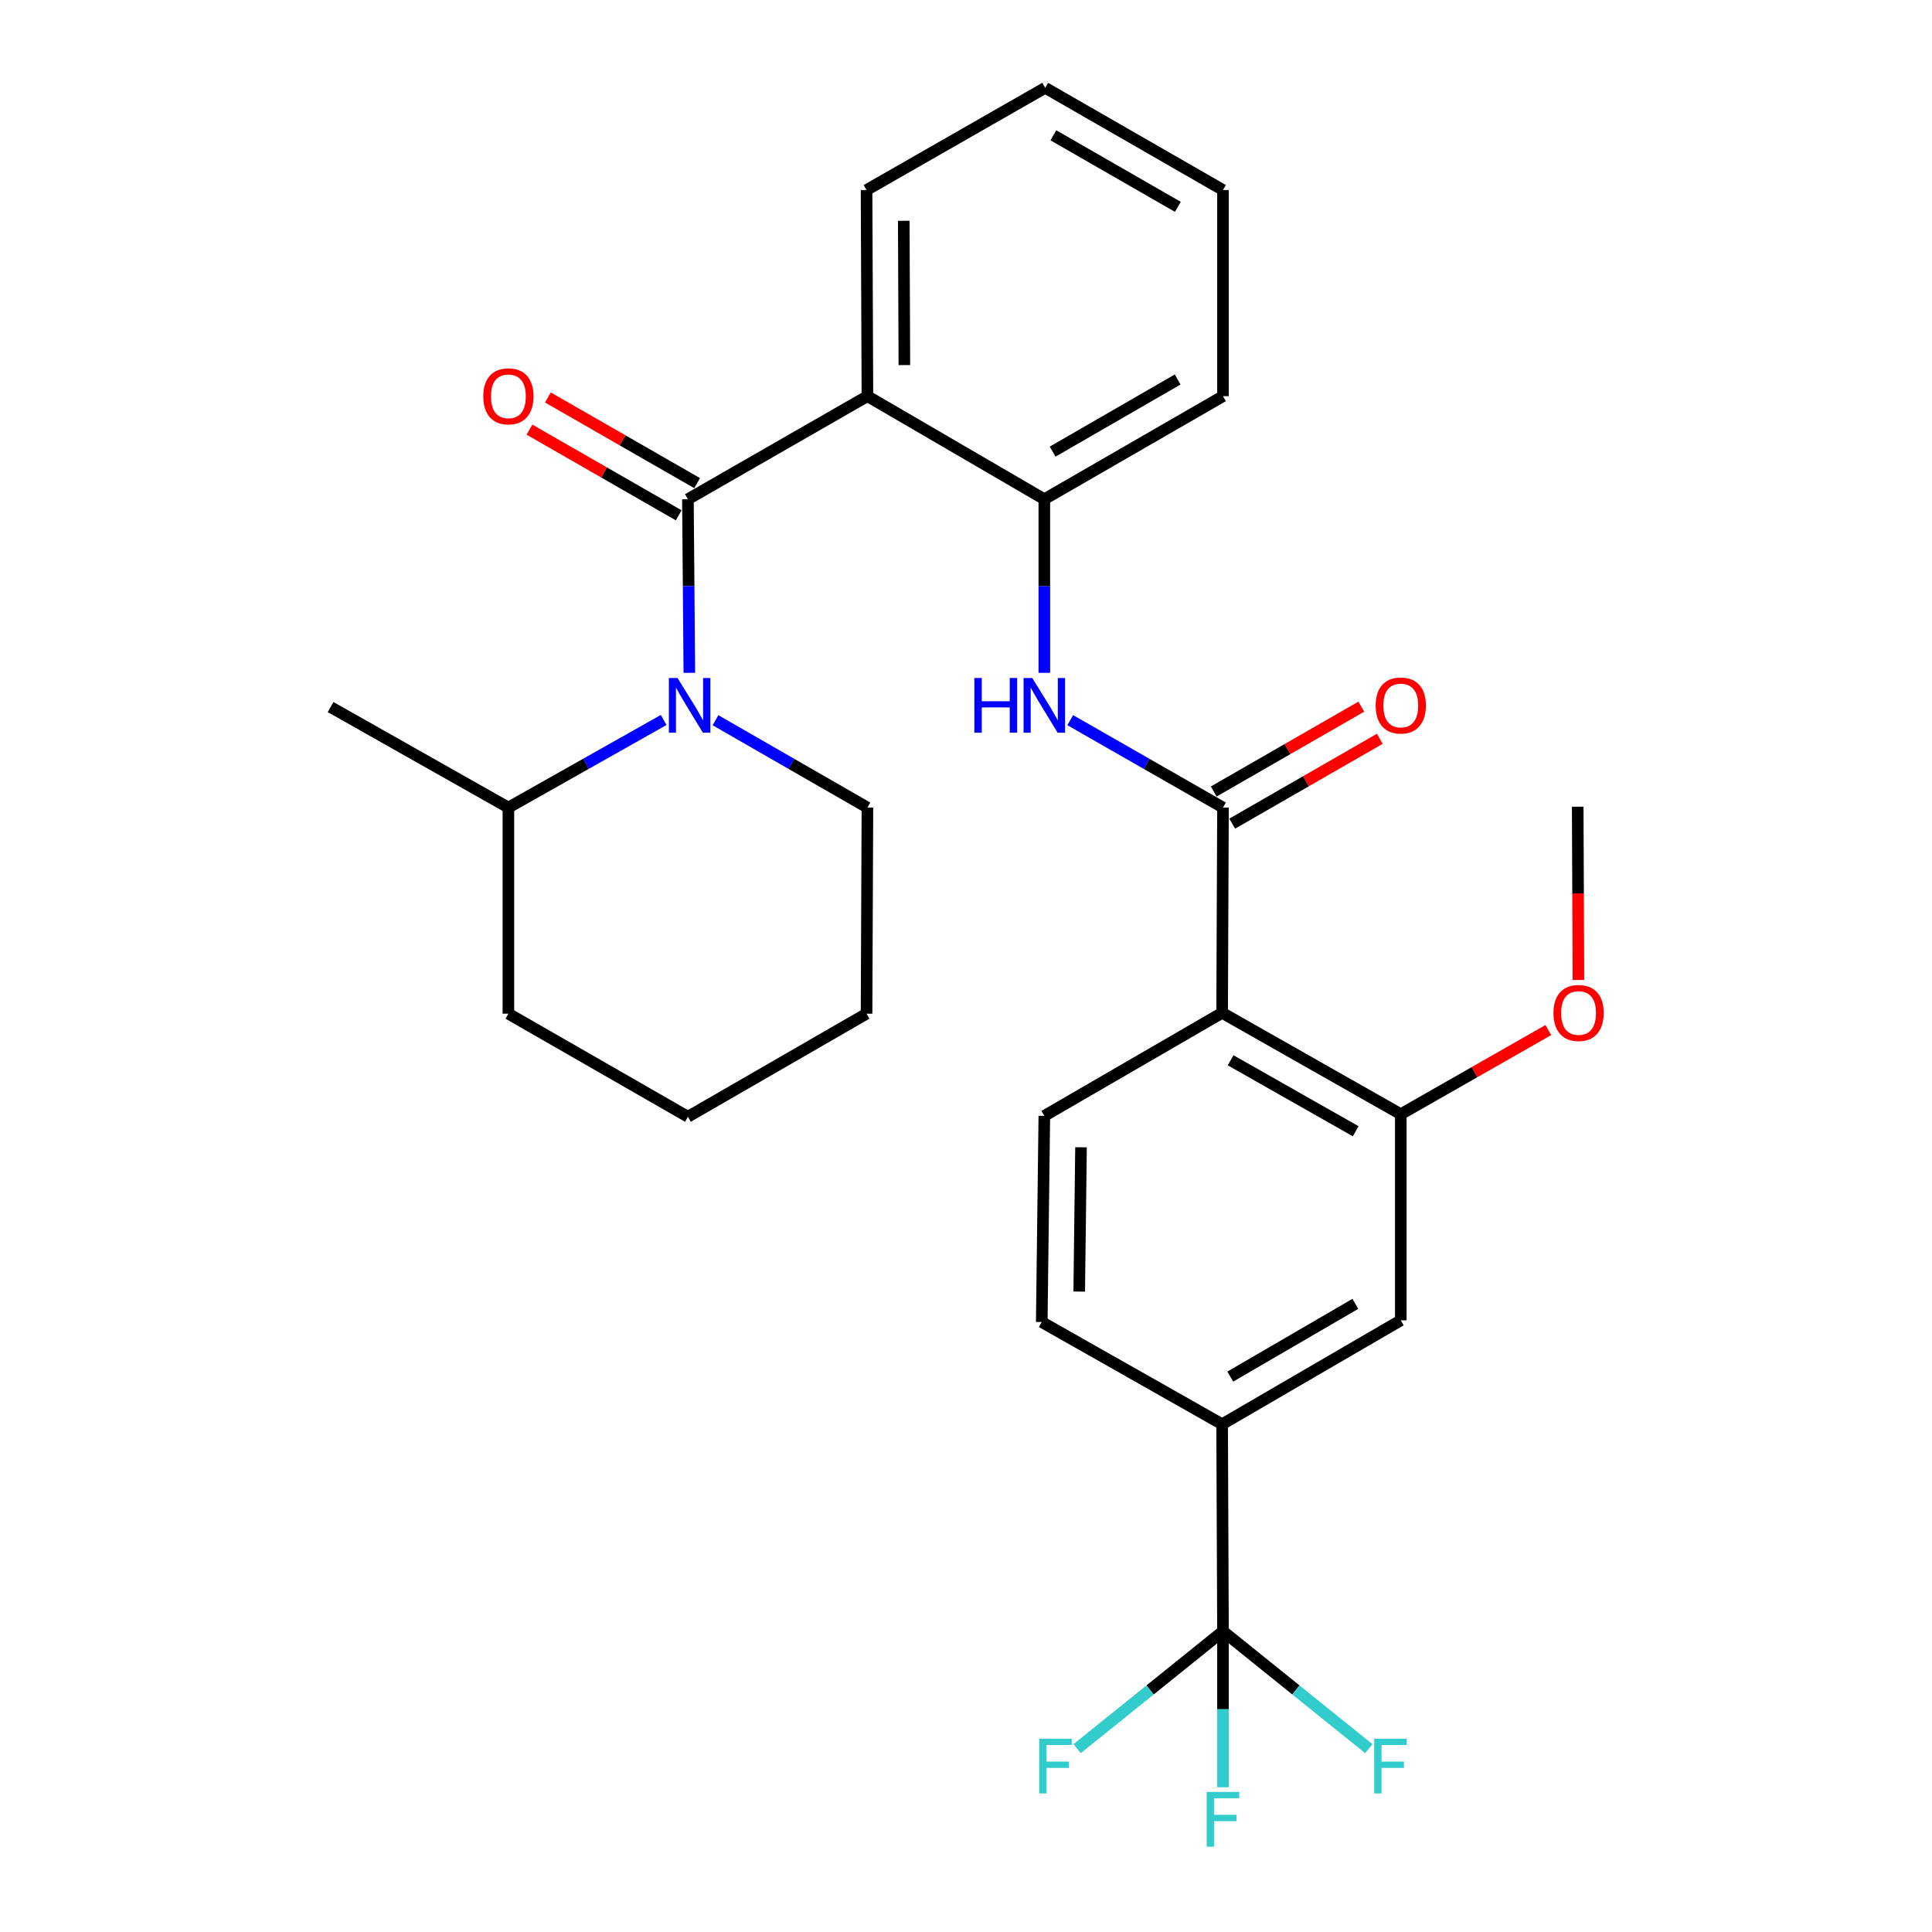 <?xml version='1.0' encoding='iso-8859-1'?>
<svg version='1.1' baseProfile='full'
              xmlns='http://www.w3.org/2000/svg'
                      xmlns:rdkit='http://www.rdkit.org/xml'
                      xmlns:xlink='http://www.w3.org/1999/xlink'
                  xml:space='preserve'
width='1000px' height='1000px' viewBox='0 0 1000 1000'>
<!-- END OF HEADER -->
<rect style='opacity:1.0;fill:#FFFFFF;stroke:none' width='1000' height='1000' x='0' y='0'> </rect>
<path class='bond-0' d='M 356.064,258.393 L 356.433,303.323' style='fill:none;fill-rule:evenodd;stroke:#000000;stroke-width:6px;stroke-linecap:butt;stroke-linejoin:miter;stroke-opacity:1' />
<path class='bond-0' d='M 356.433,303.323 L 356.801,348.254' style='fill:none;fill-rule:evenodd;stroke:#0000FF;stroke-width:6px;stroke-linecap:butt;stroke-linejoin:miter;stroke-opacity:1' />
<path class='bond-1' d='M 356.064,258.393 L 448.975,205.054' style='fill:none;fill-rule:evenodd;stroke:#000000;stroke-width:6px;stroke-linecap:butt;stroke-linejoin:miter;stroke-opacity:1' />
<path class='bond-11' d='M 360.842,250.07 L 322.221,227.9' style='fill:none;fill-rule:evenodd;stroke:#000000;stroke-width:6px;stroke-linecap:butt;stroke-linejoin:miter;stroke-opacity:1' />
<path class='bond-11' d='M 322.221,227.9 L 283.599,205.731' style='fill:none;fill-rule:evenodd;stroke:#FF0000;stroke-width:6px;stroke-linecap:butt;stroke-linejoin:miter;stroke-opacity:1' />
<path class='bond-11' d='M 351.287,266.716 L 312.665,244.547' style='fill:none;fill-rule:evenodd;stroke:#000000;stroke-width:6px;stroke-linecap:butt;stroke-linejoin:miter;stroke-opacity:1' />
<path class='bond-11' d='M 312.665,244.547 L 274.044,222.378' style='fill:none;fill-rule:evenodd;stroke:#FF0000;stroke-width:6px;stroke-linecap:butt;stroke-linejoin:miter;stroke-opacity:1' />
<path class='bond-13' d='M 343.506,372.658 L 303.325,395.326' style='fill:none;fill-rule:evenodd;stroke:#0000FF;stroke-width:6px;stroke-linecap:butt;stroke-linejoin:miter;stroke-opacity:1' />
<path class='bond-13' d='M 303.325,395.326 L 263.143,417.993' style='fill:none;fill-rule:evenodd;stroke:#000000;stroke-width:6px;stroke-linecap:butt;stroke-linejoin:miter;stroke-opacity:1' />
<path class='bond-18' d='M 370.333,372.781 L 409.654,395.387' style='fill:none;fill-rule:evenodd;stroke:#0000FF;stroke-width:6px;stroke-linecap:butt;stroke-linejoin:miter;stroke-opacity:1' />
<path class='bond-18' d='M 409.654,395.387 L 448.975,417.993' style='fill:none;fill-rule:evenodd;stroke:#000000;stroke-width:6px;stroke-linecap:butt;stroke-linejoin:miter;stroke-opacity:1' />
<path class='bond-6' d='M 448.975,205.054 L 540.542,258.393' style='fill:none;fill-rule:evenodd;stroke:#000000;stroke-width:6px;stroke-linecap:butt;stroke-linejoin:miter;stroke-opacity:1' />
<path class='bond-20' d='M 448.975,205.054 L 448.527,98.356' style='fill:none;fill-rule:evenodd;stroke:#000000;stroke-width:6px;stroke-linecap:butt;stroke-linejoin:miter;stroke-opacity:1' />
<path class='bond-20' d='M 468.102,188.969 L 467.788,114.28' style='fill:none;fill-rule:evenodd;stroke:#000000;stroke-width:6px;stroke-linecap:butt;stroke-linejoin:miter;stroke-opacity:1' />
<path class='bond-2' d='M 632.568,524.233 L 633.016,417.993' style='fill:none;fill-rule:evenodd;stroke:#000000;stroke-width:6px;stroke-linecap:butt;stroke-linejoin:miter;stroke-opacity:1' />
<path class='bond-7' d='M 632.568,524.233 L 725.041,576.708' style='fill:none;fill-rule:evenodd;stroke:#000000;stroke-width:6px;stroke-linecap:butt;stroke-linejoin:miter;stroke-opacity:1' />
<path class='bond-7' d='M 636.966,548.798 L 701.697,585.53' style='fill:none;fill-rule:evenodd;stroke:#000000;stroke-width:6px;stroke-linecap:butt;stroke-linejoin:miter;stroke-opacity:1' />
<path class='bond-9' d='M 632.568,524.233 L 540.542,577.582' style='fill:none;fill-rule:evenodd;stroke:#000000;stroke-width:6px;stroke-linecap:butt;stroke-linejoin:miter;stroke-opacity:1' />
<path class='bond-3' d='M 633.016,417.993 L 593.481,395.372' style='fill:none;fill-rule:evenodd;stroke:#000000;stroke-width:6px;stroke-linecap:butt;stroke-linejoin:miter;stroke-opacity:1' />
<path class='bond-3' d='M 593.481,395.372 L 553.946,372.75' style='fill:none;fill-rule:evenodd;stroke:#0000FF;stroke-width:6px;stroke-linecap:butt;stroke-linejoin:miter;stroke-opacity:1' />
<path class='bond-12' d='M 637.799,426.313 L 675.985,404.357' style='fill:none;fill-rule:evenodd;stroke:#000000;stroke-width:6px;stroke-linecap:butt;stroke-linejoin:miter;stroke-opacity:1' />
<path class='bond-12' d='M 675.985,404.357 L 714.171,382.401' style='fill:none;fill-rule:evenodd;stroke:#FF0000;stroke-width:6px;stroke-linecap:butt;stroke-linejoin:miter;stroke-opacity:1' />
<path class='bond-12' d='M 628.232,409.673 L 666.418,387.717' style='fill:none;fill-rule:evenodd;stroke:#000000;stroke-width:6px;stroke-linecap:butt;stroke-linejoin:miter;stroke-opacity:1' />
<path class='bond-12' d='M 666.418,387.717 L 704.604,365.762' style='fill:none;fill-rule:evenodd;stroke:#FF0000;stroke-width:6px;stroke-linecap:butt;stroke-linejoin:miter;stroke-opacity:1' />
<path class='bond-4' d='M 633.016,844.329 L 632.568,737.182' style='fill:none;fill-rule:evenodd;stroke:#000000;stroke-width:6px;stroke-linecap:butt;stroke-linejoin:miter;stroke-opacity:1' />
<path class='bond-15' d='M 633.016,844.329 L 595.27,874.716' style='fill:none;fill-rule:evenodd;stroke:#000000;stroke-width:6px;stroke-linecap:butt;stroke-linejoin:miter;stroke-opacity:1' />
<path class='bond-15' d='M 595.27,874.716 L 557.524,905.102' style='fill:none;fill-rule:evenodd;stroke:#33CCCC;stroke-width:6px;stroke-linecap:butt;stroke-linejoin:miter;stroke-opacity:1' />
<path class='bond-16' d='M 633.016,844.329 L 670.756,874.715' style='fill:none;fill-rule:evenodd;stroke:#000000;stroke-width:6px;stroke-linecap:butt;stroke-linejoin:miter;stroke-opacity:1' />
<path class='bond-16' d='M 670.756,874.715 L 708.497,905.102' style='fill:none;fill-rule:evenodd;stroke:#33CCCC;stroke-width:6px;stroke-linecap:butt;stroke-linejoin:miter;stroke-opacity:1' />
<path class='bond-17' d='M 633.016,844.329 L 633.016,884.705' style='fill:none;fill-rule:evenodd;stroke:#000000;stroke-width:6px;stroke-linecap:butt;stroke-linejoin:miter;stroke-opacity:1' />
<path class='bond-17' d='M 633.016,884.705 L 633.016,925.082' style='fill:none;fill-rule:evenodd;stroke:#33CCCC;stroke-width:6px;stroke-linecap:butt;stroke-linejoin:miter;stroke-opacity:1' />
<path class='bond-5' d='M 540.542,348.254 L 540.542,303.323' style='fill:none;fill-rule:evenodd;stroke:#0000FF;stroke-width:6px;stroke-linecap:butt;stroke-linejoin:miter;stroke-opacity:1' />
<path class='bond-5' d='M 540.542,303.323 L 540.542,258.393' style='fill:none;fill-rule:evenodd;stroke:#000000;stroke-width:6px;stroke-linecap:butt;stroke-linejoin:miter;stroke-opacity:1' />
<path class='bond-21' d='M 540.542,258.393 L 633.016,205.054' style='fill:none;fill-rule:evenodd;stroke:#000000;stroke-width:6px;stroke-linecap:butt;stroke-linejoin:miter;stroke-opacity:1' />
<path class='bond-21' d='M 544.823,233.766 L 609.554,196.429' style='fill:none;fill-rule:evenodd;stroke:#000000;stroke-width:6px;stroke-linecap:butt;stroke-linejoin:miter;stroke-opacity:1' />
<path class='bond-10' d='M 725.041,576.708 L 725.041,683.396' style='fill:none;fill-rule:evenodd;stroke:#000000;stroke-width:6px;stroke-linecap:butt;stroke-linejoin:miter;stroke-opacity:1' />
<path class='bond-19' d='M 725.041,576.708 L 763.23,554.932' style='fill:none;fill-rule:evenodd;stroke:#000000;stroke-width:6px;stroke-linecap:butt;stroke-linejoin:miter;stroke-opacity:1' />
<path class='bond-19' d='M 763.23,554.932 L 801.418,533.156' style='fill:none;fill-rule:evenodd;stroke:#FF0000;stroke-width:6px;stroke-linecap:butt;stroke-linejoin:miter;stroke-opacity:1' />
<path class='bond-8' d='M 632.568,737.182 L 539.209,684.281' style='fill:none;fill-rule:evenodd;stroke:#000000;stroke-width:6px;stroke-linecap:butt;stroke-linejoin:miter;stroke-opacity:1' />
<path class='bond-31' d='M 632.568,737.182 L 725.041,683.396' style='fill:none;fill-rule:evenodd;stroke:#000000;stroke-width:6px;stroke-linecap:butt;stroke-linejoin:miter;stroke-opacity:1' />
<path class='bond-31' d='M 636.788,712.522 L 701.52,674.872' style='fill:none;fill-rule:evenodd;stroke:#000000;stroke-width:6px;stroke-linecap:butt;stroke-linejoin:miter;stroke-opacity:1' />
<path class='bond-14' d='M 540.542,577.582 L 539.209,684.281' style='fill:none;fill-rule:evenodd;stroke:#000000;stroke-width:6px;stroke-linecap:butt;stroke-linejoin:miter;stroke-opacity:1' />
<path class='bond-14' d='M 559.535,593.827 L 558.602,668.516' style='fill:none;fill-rule:evenodd;stroke:#000000;stroke-width:6px;stroke-linecap:butt;stroke-linejoin:miter;stroke-opacity:1' />
<path class='bond-22' d='M 263.143,417.993 L 171.117,365.977' style='fill:none;fill-rule:evenodd;stroke:#000000;stroke-width:6px;stroke-linecap:butt;stroke-linejoin:miter;stroke-opacity:1' />
<path class='bond-23' d='M 263.143,417.993 L 263.143,524.681' style='fill:none;fill-rule:evenodd;stroke:#000000;stroke-width:6px;stroke-linecap:butt;stroke-linejoin:miter;stroke-opacity:1' />
<path class='bond-25' d='M 448.975,417.993 L 448.527,524.681' style='fill:none;fill-rule:evenodd;stroke:#000000;stroke-width:6px;stroke-linecap:butt;stroke-linejoin:miter;stroke-opacity:1' />
<path class='bond-24' d='M 816.995,507.246 L 816.807,462.395' style='fill:none;fill-rule:evenodd;stroke:#FF0000;stroke-width:6px;stroke-linecap:butt;stroke-linejoin:miter;stroke-opacity:1' />
<path class='bond-24' d='M 816.807,462.395 L 816.619,417.545' style='fill:none;fill-rule:evenodd;stroke:#000000;stroke-width:6px;stroke-linecap:butt;stroke-linejoin:miter;stroke-opacity:1' />
<path class='bond-26' d='M 448.527,98.356 L 540.99,45.455' style='fill:none;fill-rule:evenodd;stroke:#000000;stroke-width:6px;stroke-linecap:butt;stroke-linejoin:miter;stroke-opacity:1' />
<path class='bond-29' d='M 633.016,205.054 L 633.016,98.356' style='fill:none;fill-rule:evenodd;stroke:#000000;stroke-width:6px;stroke-linecap:butt;stroke-linejoin:miter;stroke-opacity:1' />
<path class='bond-30' d='M 263.143,524.681 L 356.064,578.03' style='fill:none;fill-rule:evenodd;stroke:#000000;stroke-width:6px;stroke-linecap:butt;stroke-linejoin:miter;stroke-opacity:1' />
<path class='bond-28' d='M 448.527,524.681 L 356.064,578.03' style='fill:none;fill-rule:evenodd;stroke:#000000;stroke-width:6px;stroke-linecap:butt;stroke-linejoin:miter;stroke-opacity:1' />
<path class='bond-27' d='M 540.99,45.455 L 633.016,98.356' style='fill:none;fill-rule:evenodd;stroke:#000000;stroke-width:6px;stroke-linecap:butt;stroke-linejoin:miter;stroke-opacity:1' />
<path class='bond-27' d='M 545.228,70.03 L 609.646,107.061' style='fill:none;fill-rule:evenodd;stroke:#000000;stroke-width:6px;stroke-linecap:butt;stroke-linejoin:miter;stroke-opacity:1' />
<path  class='atom-1' d='M 350.679 350.921
L 359.959 365.921
Q 360.879 367.401, 362.359 370.081
Q 363.839 372.761, 363.919 372.921
L 363.919 350.921
L 367.679 350.921
L 367.679 379.241
L 363.799 379.241
L 353.839 362.841
Q 352.679 360.921, 351.439 358.721
Q 350.239 356.521, 349.879 355.841
L 349.879 379.241
L 346.199 379.241
L 346.199 350.921
L 350.679 350.921
' fill='#0000FF'/>
<path  class='atom-6' d='M 504.322 350.921
L 508.162 350.921
L 508.162 362.961
L 522.642 362.961
L 522.642 350.921
L 526.482 350.921
L 526.482 379.241
L 522.642 379.241
L 522.642 366.161
L 508.162 366.161
L 508.162 379.241
L 504.322 379.241
L 504.322 350.921
' fill='#0000FF'/>
<path  class='atom-6' d='M 534.282 350.921
L 543.562 365.921
Q 544.482 367.401, 545.962 370.081
Q 547.442 372.761, 547.522 372.921
L 547.522 350.921
L 551.282 350.921
L 551.282 379.241
L 547.402 379.241
L 537.442 362.841
Q 536.282 360.921, 535.042 358.721
Q 533.842 356.521, 533.482 355.841
L 533.482 379.241
L 529.802 379.241
L 529.802 350.921
L 534.282 350.921
' fill='#0000FF'/>
<path  class='atom-12' d='M 250.143 205.134
Q 250.143 198.334, 253.503 194.534
Q 256.863 190.734, 263.143 190.734
Q 269.423 190.734, 272.783 194.534
Q 276.143 198.334, 276.143 205.134
Q 276.143 212.014, 272.743 215.934
Q 269.343 219.814, 263.143 219.814
Q 256.903 219.814, 253.503 215.934
Q 250.143 212.054, 250.143 205.134
M 263.143 216.614
Q 267.463 216.614, 269.783 213.734
Q 272.143 210.814, 272.143 205.134
Q 272.143 199.574, 269.783 196.774
Q 267.463 193.934, 263.143 193.934
Q 258.823 193.934, 256.463 196.734
Q 254.143 199.534, 254.143 205.134
Q 254.143 210.854, 256.463 213.734
Q 258.823 216.614, 263.143 216.614
' fill='#FF0000'/>
<path  class='atom-13' d='M 712.041 365.161
Q 712.041 358.361, 715.401 354.561
Q 718.761 350.761, 725.041 350.761
Q 731.321 350.761, 734.681 354.561
Q 738.041 358.361, 738.041 365.161
Q 738.041 372.041, 734.641 375.961
Q 731.241 379.841, 725.041 379.841
Q 718.801 379.841, 715.401 375.961
Q 712.041 372.081, 712.041 365.161
M 725.041 376.641
Q 729.361 376.641, 731.681 373.761
Q 734.041 370.841, 734.041 365.161
Q 734.041 359.601, 731.681 356.801
Q 729.361 353.961, 725.041 353.961
Q 720.721 353.961, 718.361 356.761
Q 716.041 359.561, 716.041 365.161
Q 716.041 370.881, 718.361 373.761
Q 720.721 376.641, 725.041 376.641
' fill='#FF0000'/>
<path  class='atom-16' d='M 537.902 899.961
L 554.742 899.961
L 554.742 903.201
L 541.702 903.201
L 541.702 911.801
L 553.302 911.801
L 553.302 915.081
L 541.702 915.081
L 541.702 928.281
L 537.902 928.281
L 537.902 899.961
' fill='#33CCCC'/>
<path  class='atom-17' d='M 711.279 899.961
L 728.119 899.961
L 728.119 903.201
L 715.079 903.201
L 715.079 911.801
L 726.679 911.801
L 726.679 915.081
L 715.079 915.081
L 715.079 928.281
L 711.279 928.281
L 711.279 899.961
' fill='#33CCCC'/>
<path  class='atom-18' d='M 624.596 927.515
L 641.436 927.515
L 641.436 930.755
L 628.396 930.755
L 628.396 939.355
L 639.996 939.355
L 639.996 942.635
L 628.396 942.635
L 628.396 955.835
L 624.596 955.835
L 624.596 927.515
' fill='#33CCCC'/>
<path  class='atom-20' d='M 804.067 524.313
Q 804.067 517.513, 807.427 513.713
Q 810.787 509.913, 817.067 509.913
Q 823.347 509.913, 826.707 513.713
Q 830.067 517.513, 830.067 524.313
Q 830.067 531.193, 826.667 535.113
Q 823.267 538.993, 817.067 538.993
Q 810.827 538.993, 807.427 535.113
Q 804.067 531.233, 804.067 524.313
M 817.067 535.793
Q 821.387 535.793, 823.707 532.913
Q 826.067 529.993, 826.067 524.313
Q 826.067 518.753, 823.707 515.953
Q 821.387 513.113, 817.067 513.113
Q 812.747 513.113, 810.387 515.913
Q 808.067 518.713, 808.067 524.313
Q 808.067 530.033, 810.387 532.913
Q 812.747 535.793, 817.067 535.793
' fill='#FF0000'/>
</svg>
